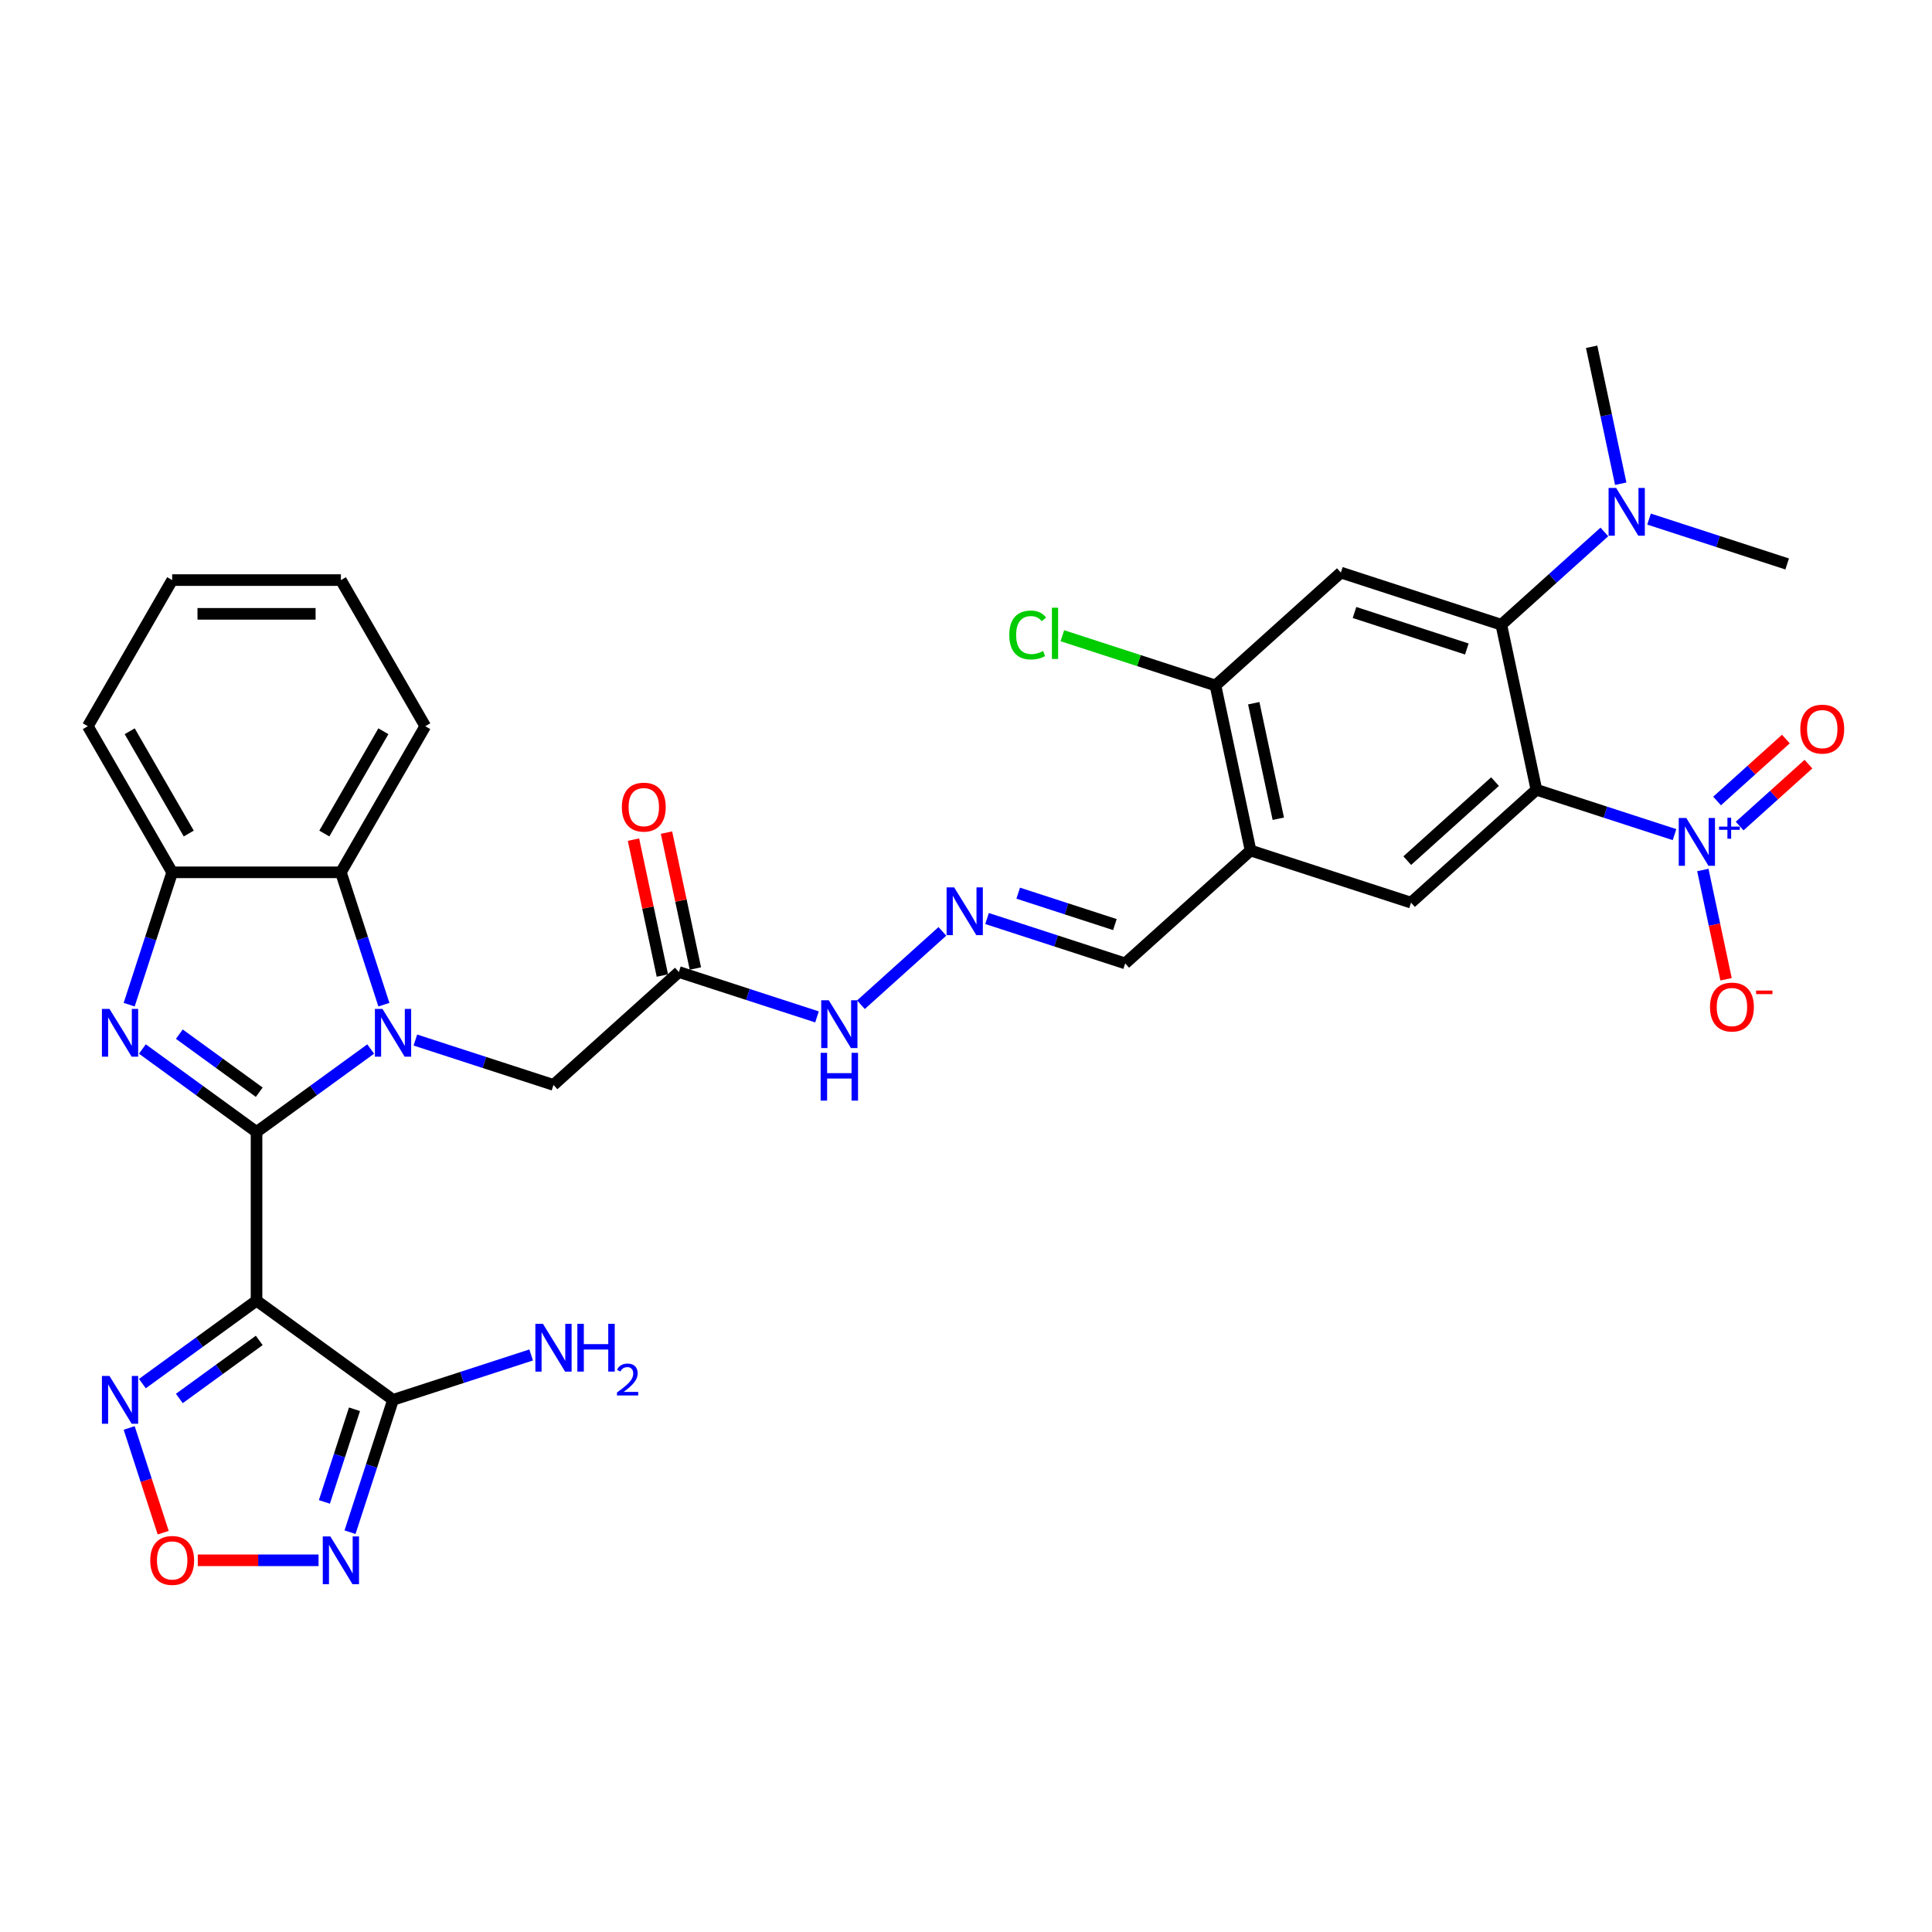 <?xml version='1.0' encoding='iso-8859-1'?>
<svg version='1.1' baseProfile='full'
              xmlns='http://www.w3.org/2000/svg'
                      xmlns:rdkit='http://www.rdkit.org/xml'
                      xmlns:xlink='http://www.w3.org/1999/xlink'
                  xml:space='preserve'
width='1000px' height='1000px' viewBox='0 0 1000 1000'>
<!-- END OF HEADER -->
<rect style='opacity:1.0;fill:#FFFFFF;stroke:none' width='1000' height='1000' x='0' y='0'> </rect>
<path class='bond-0' d='M 132.783,585.897 L 162.327,564.432' style='fill:none;fill-rule:evenodd;stroke:#000000;stroke-width:6px;stroke-linecap:butt;stroke-linejoin:miter;stroke-opacity:1' />
<path class='bond-0' d='M 162.327,564.432 L 191.871,542.967' style='fill:none;fill-rule:evenodd;stroke:#0000FF;stroke-width:6px;stroke-linecap:butt;stroke-linejoin:miter;stroke-opacity:1' />
<path class='bond-1' d='M 132.783,585.897 L 132.783,673.226' style='fill:none;fill-rule:evenodd;stroke:#000000;stroke-width:6px;stroke-linecap:butt;stroke-linejoin:miter;stroke-opacity:1' />
<path class='bond-2' d='M 132.783,585.897 L 103.239,564.432' style='fill:none;fill-rule:evenodd;stroke:#000000;stroke-width:6px;stroke-linecap:butt;stroke-linejoin:miter;stroke-opacity:1' />
<path class='bond-2' d='M 103.239,564.432 L 73.695,542.967' style='fill:none;fill-rule:evenodd;stroke:#0000FF;stroke-width:6px;stroke-linecap:butt;stroke-linejoin:miter;stroke-opacity:1' />
<path class='bond-2' d='M 134.186,565.328 L 113.505,550.302' style='fill:none;fill-rule:evenodd;stroke:#000000;stroke-width:6px;stroke-linecap:butt;stroke-linejoin:miter;stroke-opacity:1' />
<path class='bond-2' d='M 113.505,550.302 L 92.824,535.277' style='fill:none;fill-rule:evenodd;stroke:#0000FF;stroke-width:6px;stroke-linecap:butt;stroke-linejoin:miter;stroke-opacity:1' />
<path class='bond-9' d='M 198.706,520.018 L 187.577,485.765' style='fill:none;fill-rule:evenodd;stroke:#0000FF;stroke-width:6px;stroke-linecap:butt;stroke-linejoin:miter;stroke-opacity:1' />
<path class='bond-9' d='M 187.577,485.765 L 176.447,451.513' style='fill:none;fill-rule:evenodd;stroke:#000000;stroke-width:6px;stroke-linecap:butt;stroke-linejoin:miter;stroke-opacity:1' />
<path class='bond-15' d='M 214.995,538.324 L 250.741,549.938' style='fill:none;fill-rule:evenodd;stroke:#0000FF;stroke-width:6px;stroke-linecap:butt;stroke-linejoin:miter;stroke-opacity:1' />
<path class='bond-15' d='M 250.741,549.938 L 286.487,561.553' style='fill:none;fill-rule:evenodd;stroke:#000000;stroke-width:6px;stroke-linecap:butt;stroke-linejoin:miter;stroke-opacity:1' />
<path class='bond-5' d='M 132.783,673.226 L 203.433,724.556' style='fill:none;fill-rule:evenodd;stroke:#000000;stroke-width:6px;stroke-linecap:butt;stroke-linejoin:miter;stroke-opacity:1' />
<path class='bond-8' d='M 132.783,673.226 L 103.239,694.691' style='fill:none;fill-rule:evenodd;stroke:#000000;stroke-width:6px;stroke-linecap:butt;stroke-linejoin:miter;stroke-opacity:1' />
<path class='bond-8' d='M 103.239,694.691 L 73.695,716.156' style='fill:none;fill-rule:evenodd;stroke:#0000FF;stroke-width:6px;stroke-linecap:butt;stroke-linejoin:miter;stroke-opacity:1' />
<path class='bond-8' d='M 134.186,693.795 L 113.505,708.821' style='fill:none;fill-rule:evenodd;stroke:#000000;stroke-width:6px;stroke-linecap:butt;stroke-linejoin:miter;stroke-opacity:1' />
<path class='bond-8' d='M 113.505,708.821 L 92.824,723.846' style='fill:none;fill-rule:evenodd;stroke:#0000FF;stroke-width:6px;stroke-linecap:butt;stroke-linejoin:miter;stroke-opacity:1' />
<path class='bond-12' d='M 66.86,520.018 L 77.989,485.765' style='fill:none;fill-rule:evenodd;stroke:#0000FF;stroke-width:6px;stroke-linecap:butt;stroke-linejoin:miter;stroke-opacity:1' />
<path class='bond-12' d='M 77.989,485.765 L 89.119,451.513' style='fill:none;fill-rule:evenodd;stroke:#000000;stroke-width:6px;stroke-linecap:butt;stroke-linejoin:miter;stroke-opacity:1' />
<path class='bond-3' d='M 795.241,408.774 L 730.343,467.208' style='fill:none;fill-rule:evenodd;stroke:#000000;stroke-width:6px;stroke-linecap:butt;stroke-linejoin:miter;stroke-opacity:1' />
<path class='bond-3' d='M 773.819,404.56 L 728.391,445.464' style='fill:none;fill-rule:evenodd;stroke:#000000;stroke-width:6px;stroke-linecap:butt;stroke-linejoin:miter;stroke-opacity:1' />
<path class='bond-4' d='M 795.241,408.774 L 830.987,420.389' style='fill:none;fill-rule:evenodd;stroke:#000000;stroke-width:6px;stroke-linecap:butt;stroke-linejoin:miter;stroke-opacity:1' />
<path class='bond-4' d='M 830.987,420.389 L 866.733,432.003' style='fill:none;fill-rule:evenodd;stroke:#0000FF;stroke-width:6px;stroke-linecap:butt;stroke-linejoin:miter;stroke-opacity:1' />
<path class='bond-36' d='M 795.241,408.774 L 777.084,323.354' style='fill:none;fill-rule:evenodd;stroke:#000000;stroke-width:6px;stroke-linecap:butt;stroke-linejoin:miter;stroke-opacity:1' />
<path class='bond-19' d='M 881.388,450.309 L 887.398,478.586' style='fill:none;fill-rule:evenodd;stroke:#0000FF;stroke-width:6px;stroke-linecap:butt;stroke-linejoin:miter;stroke-opacity:1' />
<path class='bond-19' d='M 887.398,478.586 L 893.409,506.864' style='fill:none;fill-rule:evenodd;stroke:#FF0000;stroke-width:6px;stroke-linecap:butt;stroke-linejoin:miter;stroke-opacity:1' />
<path class='bond-21' d='M 900.441,427.571 L 918.245,411.541' style='fill:none;fill-rule:evenodd;stroke:#0000FF;stroke-width:6px;stroke-linecap:butt;stroke-linejoin:miter;stroke-opacity:1' />
<path class='bond-21' d='M 918.245,411.541 L 936.049,395.51' style='fill:none;fill-rule:evenodd;stroke:#FF0000;stroke-width:6px;stroke-linecap:butt;stroke-linejoin:miter;stroke-opacity:1' />
<path class='bond-21' d='M 888.754,414.592 L 906.558,398.561' style='fill:none;fill-rule:evenodd;stroke:#0000FF;stroke-width:6px;stroke-linecap:butt;stroke-linejoin:miter;stroke-opacity:1' />
<path class='bond-21' d='M 906.558,398.561 L 924.362,382.53' style='fill:none;fill-rule:evenodd;stroke:#FF0000;stroke-width:6px;stroke-linecap:butt;stroke-linejoin:miter;stroke-opacity:1' />
<path class='bond-7' d='M 203.433,724.556 L 192.304,758.809' style='fill:none;fill-rule:evenodd;stroke:#000000;stroke-width:6px;stroke-linecap:butt;stroke-linejoin:miter;stroke-opacity:1' />
<path class='bond-7' d='M 192.304,758.809 L 181.174,793.061' style='fill:none;fill-rule:evenodd;stroke:#0000FF;stroke-width:6px;stroke-linecap:butt;stroke-linejoin:miter;stroke-opacity:1' />
<path class='bond-7' d='M 183.483,729.435 L 175.693,753.412' style='fill:none;fill-rule:evenodd;stroke:#000000;stroke-width:6px;stroke-linecap:butt;stroke-linejoin:miter;stroke-opacity:1' />
<path class='bond-7' d='M 175.693,753.412 L 167.902,777.388' style='fill:none;fill-rule:evenodd;stroke:#0000FF;stroke-width:6px;stroke-linecap:butt;stroke-linejoin:miter;stroke-opacity:1' />
<path class='bond-25' d='M 203.433,724.556 L 239.179,712.941' style='fill:none;fill-rule:evenodd;stroke:#000000;stroke-width:6px;stroke-linecap:butt;stroke-linejoin:miter;stroke-opacity:1' />
<path class='bond-25' d='M 239.179,712.941 L 274.925,701.327' style='fill:none;fill-rule:evenodd;stroke:#0000FF;stroke-width:6px;stroke-linecap:butt;stroke-linejoin:miter;stroke-opacity:1' />
<path class='bond-6' d='M 777.084,323.354 L 694.03,296.368' style='fill:none;fill-rule:evenodd;stroke:#000000;stroke-width:6px;stroke-linecap:butt;stroke-linejoin:miter;stroke-opacity:1' />
<path class='bond-6' d='M 759.229,335.917 L 701.091,317.027' style='fill:none;fill-rule:evenodd;stroke:#000000;stroke-width:6px;stroke-linecap:butt;stroke-linejoin:miter;stroke-opacity:1' />
<path class='bond-20' d='M 777.084,323.354 L 803.752,299.343' style='fill:none;fill-rule:evenodd;stroke:#000000;stroke-width:6px;stroke-linecap:butt;stroke-linejoin:miter;stroke-opacity:1' />
<path class='bond-20' d='M 803.752,299.343 L 830.42,275.331' style='fill:none;fill-rule:evenodd;stroke:#0000FF;stroke-width:6px;stroke-linecap:butt;stroke-linejoin:miter;stroke-opacity:1' />
<path class='bond-34' d='M 164.885,807.61 L 133.625,807.61' style='fill:none;fill-rule:evenodd;stroke:#0000FF;stroke-width:6px;stroke-linecap:butt;stroke-linejoin:miter;stroke-opacity:1' />
<path class='bond-34' d='M 133.625,807.61 L 102.366,807.61' style='fill:none;fill-rule:evenodd;stroke:#FF0000;stroke-width:6px;stroke-linecap:butt;stroke-linejoin:miter;stroke-opacity:1' />
<path class='bond-10' d='M 66.86,739.105 L 75.665,766.205' style='fill:none;fill-rule:evenodd;stroke:#0000FF;stroke-width:6px;stroke-linecap:butt;stroke-linejoin:miter;stroke-opacity:1' />
<path class='bond-10' d='M 75.665,766.205 L 84.47,793.304' style='fill:none;fill-rule:evenodd;stroke:#FF0000;stroke-width:6px;stroke-linecap:butt;stroke-linejoin:miter;stroke-opacity:1' />
<path class='bond-27' d='M 176.447,451.513 L 220.111,375.884' style='fill:none;fill-rule:evenodd;stroke:#000000;stroke-width:6px;stroke-linecap:butt;stroke-linejoin:miter;stroke-opacity:1' />
<path class='bond-27' d='M 167.871,431.436 L 198.436,378.495' style='fill:none;fill-rule:evenodd;stroke:#000000;stroke-width:6px;stroke-linecap:butt;stroke-linejoin:miter;stroke-opacity:1' />
<path class='bond-33' d='M 176.447,451.513 L 89.119,451.513' style='fill:none;fill-rule:evenodd;stroke:#000000;stroke-width:6px;stroke-linecap:butt;stroke-linejoin:miter;stroke-opacity:1' />
<path class='bond-11' d='M 694.03,296.368 L 629.132,354.802' style='fill:none;fill-rule:evenodd;stroke:#000000;stroke-width:6px;stroke-linecap:butt;stroke-linejoin:miter;stroke-opacity:1' />
<path class='bond-28' d='M 89.119,451.513 L 45.455,375.884' style='fill:none;fill-rule:evenodd;stroke:#000000;stroke-width:6px;stroke-linecap:butt;stroke-linejoin:miter;stroke-opacity:1' />
<path class='bond-28' d='M 97.695,431.436 L 67.13,378.495' style='fill:none;fill-rule:evenodd;stroke:#000000;stroke-width:6px;stroke-linecap:butt;stroke-linejoin:miter;stroke-opacity:1' />
<path class='bond-13' d='M 730.343,467.208 L 647.289,440.222' style='fill:none;fill-rule:evenodd;stroke:#000000;stroke-width:6px;stroke-linecap:butt;stroke-linejoin:miter;stroke-opacity:1' />
<path class='bond-14' d='M 647.289,440.222 L 582.391,498.657' style='fill:none;fill-rule:evenodd;stroke:#000000;stroke-width:6px;stroke-linecap:butt;stroke-linejoin:miter;stroke-opacity:1' />
<path class='bond-16' d='M 647.289,440.222 L 629.132,354.802' style='fill:none;fill-rule:evenodd;stroke:#000000;stroke-width:6px;stroke-linecap:butt;stroke-linejoin:miter;stroke-opacity:1' />
<path class='bond-16' d='M 661.649,423.778 L 648.94,363.984' style='fill:none;fill-rule:evenodd;stroke:#000000;stroke-width:6px;stroke-linecap:butt;stroke-linejoin:miter;stroke-opacity:1' />
<path class='bond-17' d='M 286.487,561.553 L 351.385,503.119' style='fill:none;fill-rule:evenodd;stroke:#000000;stroke-width:6px;stroke-linecap:butt;stroke-linejoin:miter;stroke-opacity:1' />
<path class='bond-26' d='M 629.132,354.802 L 589.5,341.925' style='fill:none;fill-rule:evenodd;stroke:#000000;stroke-width:6px;stroke-linecap:butt;stroke-linejoin:miter;stroke-opacity:1' />
<path class='bond-26' d='M 589.5,341.925 L 549.868,329.048' style='fill:none;fill-rule:evenodd;stroke:#00CC00;stroke-width:6px;stroke-linecap:butt;stroke-linejoin:miter;stroke-opacity:1' />
<path class='bond-22' d='M 351.385,503.119 L 387.131,514.733' style='fill:none;fill-rule:evenodd;stroke:#000000;stroke-width:6px;stroke-linecap:butt;stroke-linejoin:miter;stroke-opacity:1' />
<path class='bond-22' d='M 387.131,514.733 L 422.877,526.348' style='fill:none;fill-rule:evenodd;stroke:#0000FF;stroke-width:6px;stroke-linecap:butt;stroke-linejoin:miter;stroke-opacity:1' />
<path class='bond-24' d='M 359.927,501.303 L 352.451,466.13' style='fill:none;fill-rule:evenodd;stroke:#000000;stroke-width:6px;stroke-linecap:butt;stroke-linejoin:miter;stroke-opacity:1' />
<path class='bond-24' d='M 352.451,466.13 L 344.974,430.956' style='fill:none;fill-rule:evenodd;stroke:#FF0000;stroke-width:6px;stroke-linecap:butt;stroke-linejoin:miter;stroke-opacity:1' />
<path class='bond-24' d='M 342.843,504.934 L 335.367,469.761' style='fill:none;fill-rule:evenodd;stroke:#000000;stroke-width:6px;stroke-linecap:butt;stroke-linejoin:miter;stroke-opacity:1' />
<path class='bond-24' d='M 335.367,469.761 L 327.89,434.587' style='fill:none;fill-rule:evenodd;stroke:#FF0000;stroke-width:6px;stroke-linecap:butt;stroke-linejoin:miter;stroke-opacity:1' />
<path class='bond-18' d='M 487.775,482.081 L 445.613,520.044' style='fill:none;fill-rule:evenodd;stroke:#0000FF;stroke-width:6px;stroke-linecap:butt;stroke-linejoin:miter;stroke-opacity:1' />
<path class='bond-23' d='M 510.899,475.427 L 546.645,487.042' style='fill:none;fill-rule:evenodd;stroke:#0000FF;stroke-width:6px;stroke-linecap:butt;stroke-linejoin:miter;stroke-opacity:1' />
<path class='bond-23' d='M 546.645,487.042 L 582.391,498.657' style='fill:none;fill-rule:evenodd;stroke:#000000;stroke-width:6px;stroke-linecap:butt;stroke-linejoin:miter;stroke-opacity:1' />
<path class='bond-23' d='M 527.02,462.301 L 552.042,470.431' style='fill:none;fill-rule:evenodd;stroke:#0000FF;stroke-width:6px;stroke-linecap:butt;stroke-linejoin:miter;stroke-opacity:1' />
<path class='bond-23' d='M 552.042,470.431 L 577.065,478.561' style='fill:none;fill-rule:evenodd;stroke:#000000;stroke-width:6px;stroke-linecap:butt;stroke-linejoin:miter;stroke-opacity:1' />
<path class='bond-29' d='M 838.889,250.371 L 831.357,214.936' style='fill:none;fill-rule:evenodd;stroke:#0000FF;stroke-width:6px;stroke-linecap:butt;stroke-linejoin:miter;stroke-opacity:1' />
<path class='bond-29' d='M 831.357,214.936 L 823.825,179.5' style='fill:none;fill-rule:evenodd;stroke:#000000;stroke-width:6px;stroke-linecap:butt;stroke-linejoin:miter;stroke-opacity:1' />
<path class='bond-30' d='M 853.544,268.677 L 889.29,280.291' style='fill:none;fill-rule:evenodd;stroke:#0000FF;stroke-width:6px;stroke-linecap:butt;stroke-linejoin:miter;stroke-opacity:1' />
<path class='bond-30' d='M 889.29,280.291 L 925.036,291.906' style='fill:none;fill-rule:evenodd;stroke:#000000;stroke-width:6px;stroke-linecap:butt;stroke-linejoin:miter;stroke-opacity:1' />
<path class='bond-31' d='M 220.111,375.884 L 176.447,300.255' style='fill:none;fill-rule:evenodd;stroke:#000000;stroke-width:6px;stroke-linecap:butt;stroke-linejoin:miter;stroke-opacity:1' />
<path class='bond-32' d='M 45.455,375.884 L 89.119,300.255' style='fill:none;fill-rule:evenodd;stroke:#000000;stroke-width:6px;stroke-linecap:butt;stroke-linejoin:miter;stroke-opacity:1' />
<path class='bond-35' d='M 176.447,300.255 L 89.119,300.255' style='fill:none;fill-rule:evenodd;stroke:#000000;stroke-width:6px;stroke-linecap:butt;stroke-linejoin:miter;stroke-opacity:1' />
<path class='bond-35' d='M 163.348,317.721 L 102.218,317.721' style='fill:none;fill-rule:evenodd;stroke:#000000;stroke-width:6px;stroke-linecap:butt;stroke-linejoin:miter;stroke-opacity:1' />
<path  class='atom-1' d='M 197.966 522.201
L 206.07 535.3
Q 206.874 536.593, 208.166 538.933
Q 209.459 541.274, 209.529 541.413
L 209.529 522.201
L 212.812 522.201
L 212.812 546.933
L 209.424 546.933
L 200.726 532.611
Q 199.713 530.934, 198.63 529.013
Q 197.582 527.092, 197.268 526.498
L 197.268 546.933
L 194.054 546.933
L 194.054 522.201
L 197.966 522.201
' fill='#0000FF'/>
<path  class='atom-3' d='M 56.666 522.201
L 64.77 535.3
Q 65.573 536.593, 66.866 538.933
Q 68.159 541.274, 68.228 541.413
L 68.228 522.201
L 71.512 522.201
L 71.512 546.933
L 68.124 546.933
L 59.426 532.611
Q 58.413 530.934, 57.33 529.013
Q 56.282 527.092, 55.967 526.498
L 55.967 546.933
L 52.754 546.933
L 52.754 522.201
L 56.666 522.201
' fill='#0000FF'/>
<path  class='atom-5' d='M 872.828 423.395
L 880.932 436.494
Q 881.736 437.786, 883.028 440.127
Q 884.321 442.467, 884.391 442.607
L 884.391 423.395
L 887.674 423.395
L 887.674 448.126
L 884.286 448.126
L 875.588 433.804
Q 874.575 432.127, 873.492 430.206
Q 872.444 428.285, 872.13 427.691
L 872.13 448.126
L 868.916 448.126
L 868.916 423.395
L 872.828 423.395
' fill='#0000FF'/>
<path  class='atom-5' d='M 889.749 427.853
L 894.106 427.853
L 894.106 423.265
L 896.043 423.265
L 896.043 427.853
L 900.516 427.853
L 900.516 429.512
L 896.043 429.512
L 896.043 434.123
L 894.106 434.123
L 894.106 429.512
L 889.749 429.512
L 889.749 427.853
' fill='#0000FF'/>
<path  class='atom-8' d='M 170.98 795.245
L 179.084 808.344
Q 179.888 809.636, 181.18 811.977
Q 182.473 814.317, 182.543 814.457
L 182.543 795.245
L 185.826 795.245
L 185.826 819.976
L 182.438 819.976
L 173.74 805.654
Q 172.727 803.977, 171.644 802.056
Q 170.596 800.135, 170.282 799.541
L 170.282 819.976
L 167.068 819.976
L 167.068 795.245
L 170.98 795.245
' fill='#0000FF'/>
<path  class='atom-9' d='M 56.666 712.19
L 64.77 725.29
Q 65.573 726.582, 66.866 728.922
Q 68.159 731.263, 68.228 731.403
L 68.228 712.19
L 71.512 712.19
L 71.512 736.922
L 68.124 736.922
L 59.426 722.6
Q 58.413 720.923, 57.33 719.002
Q 56.282 717.081, 55.967 716.487
L 55.967 736.922
L 52.754 736.922
L 52.754 712.19
L 56.666 712.19
' fill='#0000FF'/>
<path  class='atom-11' d='M 77.766 807.68
Q 77.766 801.742, 80.7 798.423
Q 83.635 795.105, 89.119 795.105
Q 94.603 795.105, 97.537 798.423
Q 100.471 801.742, 100.471 807.68
Q 100.471 813.688, 97.502 817.112
Q 94.533 820.5, 89.119 820.5
Q 83.669 820.5, 80.7 817.112
Q 77.766 813.723, 77.766 807.68
M 89.119 817.705
Q 92.891 817.705, 94.917 815.19
Q 96.978 812.64, 96.978 807.68
Q 96.978 802.825, 94.917 800.38
Q 92.891 797.899, 89.119 797.899
Q 85.346 797.899, 83.285 800.345
Q 81.259 802.79, 81.259 807.68
Q 81.259 812.675, 83.285 815.19
Q 85.346 817.705, 89.119 817.705
' fill='#FF0000'/>
<path  class='atom-19' d='M 493.87 459.305
L 501.974 472.404
Q 502.778 473.697, 504.07 476.037
Q 505.363 478.377, 505.433 478.517
L 505.433 459.305
L 508.716 459.305
L 508.716 484.036
L 505.328 484.036
L 496.63 469.714
Q 495.617 468.038, 494.534 466.117
Q 493.486 464.195, 493.172 463.601
L 493.172 484.036
L 489.958 484.036
L 489.958 459.305
L 493.87 459.305
' fill='#0000FF'/>
<path  class='atom-20' d='M 885.099 521.25
Q 885.099 515.312, 888.033 511.993
Q 890.967 508.675, 896.452 508.675
Q 901.936 508.675, 904.87 511.993
Q 907.804 515.312, 907.804 521.25
Q 907.804 527.258, 904.835 530.682
Q 901.866 534.07, 896.452 534.07
Q 891.002 534.07, 888.033 530.682
Q 885.099 527.293, 885.099 521.25
M 896.452 531.276
Q 900.224 531.276, 902.25 528.76
Q 904.311 526.21, 904.311 521.25
Q 904.311 516.395, 902.25 513.95
Q 900.224 511.469, 896.452 511.469
Q 892.679 511.469, 890.618 513.915
Q 888.592 516.36, 888.592 521.25
Q 888.592 526.245, 890.618 528.76
Q 892.679 531.276, 896.452 531.276
' fill='#FF0000'/>
<path  class='atom-20' d='M 908.957 512.712
L 917.418 512.712
L 917.418 514.556
L 908.957 514.556
L 908.957 512.712
' fill='#FF0000'/>
<path  class='atom-21' d='M 836.515 252.554
L 844.619 265.654
Q 845.423 266.946, 846.715 269.287
Q 848.008 271.627, 848.077 271.767
L 848.077 252.554
L 851.361 252.554
L 851.361 277.286
L 847.973 277.286
L 839.275 262.964
Q 838.262 261.287, 837.179 259.366
Q 836.131 257.445, 835.817 256.851
L 835.817 277.286
L 832.603 277.286
L 832.603 252.554
L 836.515 252.554
' fill='#0000FF'/>
<path  class='atom-22' d='M 931.84 377.396
Q 931.84 371.458, 934.774 368.139
Q 937.709 364.821, 943.193 364.821
Q 948.677 364.821, 951.611 368.139
Q 954.545 371.458, 954.545 377.396
Q 954.545 383.404, 951.576 386.827
Q 948.607 390.216, 943.193 390.216
Q 937.743 390.216, 934.774 386.827
Q 931.84 383.439, 931.84 377.396
M 943.193 387.421
Q 946.965 387.421, 948.991 384.906
Q 951.052 382.356, 951.052 377.396
Q 951.052 372.541, 948.991 370.095
Q 946.965 367.615, 943.193 367.615
Q 939.42 367.615, 937.359 370.06
Q 935.333 372.506, 935.333 377.396
Q 935.333 382.391, 937.359 384.906
Q 939.42 387.421, 943.193 387.421
' fill='#FF0000'/>
<path  class='atom-23' d='M 428.973 517.739
L 437.077 530.838
Q 437.88 532.131, 439.173 534.471
Q 440.465 536.812, 440.535 536.951
L 440.535 517.739
L 443.818 517.739
L 443.818 542.47
L 440.43 542.47
L 431.732 528.149
Q 430.719 526.472, 429.636 524.551
Q 428.588 522.629, 428.274 522.036
L 428.274 542.47
L 425.06 542.47
L 425.06 517.739
L 428.973 517.739
' fill='#0000FF'/>
<path  class='atom-23' d='M 424.763 544.944
L 428.117 544.944
L 428.117 555.458
L 440.762 555.458
L 440.762 544.944
L 444.115 544.944
L 444.115 569.675
L 440.762 569.675
L 440.762 558.252
L 428.117 558.252
L 428.117 569.675
L 424.763 569.675
L 424.763 544.944
' fill='#0000FF'/>
<path  class='atom-25' d='M 321.876 417.769
Q 321.876 411.83, 324.81 408.512
Q 327.744 405.193, 333.228 405.193
Q 338.713 405.193, 341.647 408.512
Q 344.581 411.83, 344.581 417.769
Q 344.581 423.777, 341.612 427.2
Q 338.643 430.588, 333.228 430.588
Q 327.779 430.588, 324.81 427.2
Q 321.876 423.812, 321.876 417.769
M 333.228 427.794
Q 337.001 427.794, 339.027 425.279
Q 341.088 422.729, 341.088 417.769
Q 341.088 412.913, 339.027 410.468
Q 337.001 407.988, 333.228 407.988
Q 329.456 407.988, 327.395 410.433
Q 325.369 412.878, 325.369 417.769
Q 325.369 422.764, 327.395 425.279
Q 329.456 427.794, 333.228 427.794
' fill='#FF0000'/>
<path  class='atom-26' d='M 281.021 685.204
L 289.125 698.304
Q 289.928 699.596, 291.221 701.937
Q 292.513 704.277, 292.583 704.417
L 292.583 685.204
L 295.866 685.204
L 295.866 709.936
L 292.478 709.936
L 283.78 695.614
Q 282.767 693.937, 281.684 692.016
Q 280.636 690.095, 280.322 689.501
L 280.322 709.936
L 277.108 709.936
L 277.108 685.204
L 281.021 685.204
' fill='#0000FF'/>
<path  class='atom-26' d='M 298.836 685.204
L 302.189 685.204
L 302.189 695.719
L 314.834 695.719
L 314.834 685.204
L 318.188 685.204
L 318.188 709.936
L 314.834 709.936
L 314.834 698.513
L 302.189 698.513
L 302.189 709.936
L 298.836 709.936
L 298.836 685.204
' fill='#0000FF'/>
<path  class='atom-26' d='M 319.386 709.068
Q 319.986 707.523, 321.415 706.67
Q 322.845 705.794, 324.827 705.794
Q 327.294 705.794, 328.678 707.131
Q 330.061 708.469, 330.061 710.843
Q 330.061 713.264, 328.263 715.523
Q 326.487 717.783, 322.799 720.457
L 330.337 720.457
L 330.337 722.301
L 319.34 722.301
L 319.34 720.757
Q 322.384 718.59, 324.182 716.976
Q 326.003 715.362, 326.879 713.91
Q 327.755 712.457, 327.755 710.959
Q 327.755 709.391, 326.971 708.515
Q 326.188 707.639, 324.827 707.639
Q 323.513 707.639, 322.637 708.169
Q 321.761 708.699, 321.139 709.875
L 319.386 709.068
' fill='#0000FF'/>
<path  class='atom-27' d='M 522.395 328.672
Q 522.395 322.524, 525.259 319.311
Q 528.158 316.062, 533.642 316.062
Q 538.742 316.062, 541.467 319.66
L 539.162 321.546
Q 537.171 318.926, 533.642 318.926
Q 529.905 318.926, 527.914 321.441
Q 525.958 323.922, 525.958 328.672
Q 525.958 333.563, 527.984 336.078
Q 530.045 338.593, 534.027 338.593
Q 536.751 338.593, 539.93 336.951
L 540.908 339.571
Q 539.616 340.409, 537.66 340.898
Q 535.703 341.387, 533.538 341.387
Q 528.158 341.387, 525.259 338.104
Q 522.395 334.82, 522.395 328.672
' fill='#00CC00'/>
<path  class='atom-27' d='M 544.471 314.56
L 547.685 314.56
L 547.685 341.073
L 544.471 341.073
L 544.471 314.56
' fill='#00CC00'/>
</svg>

